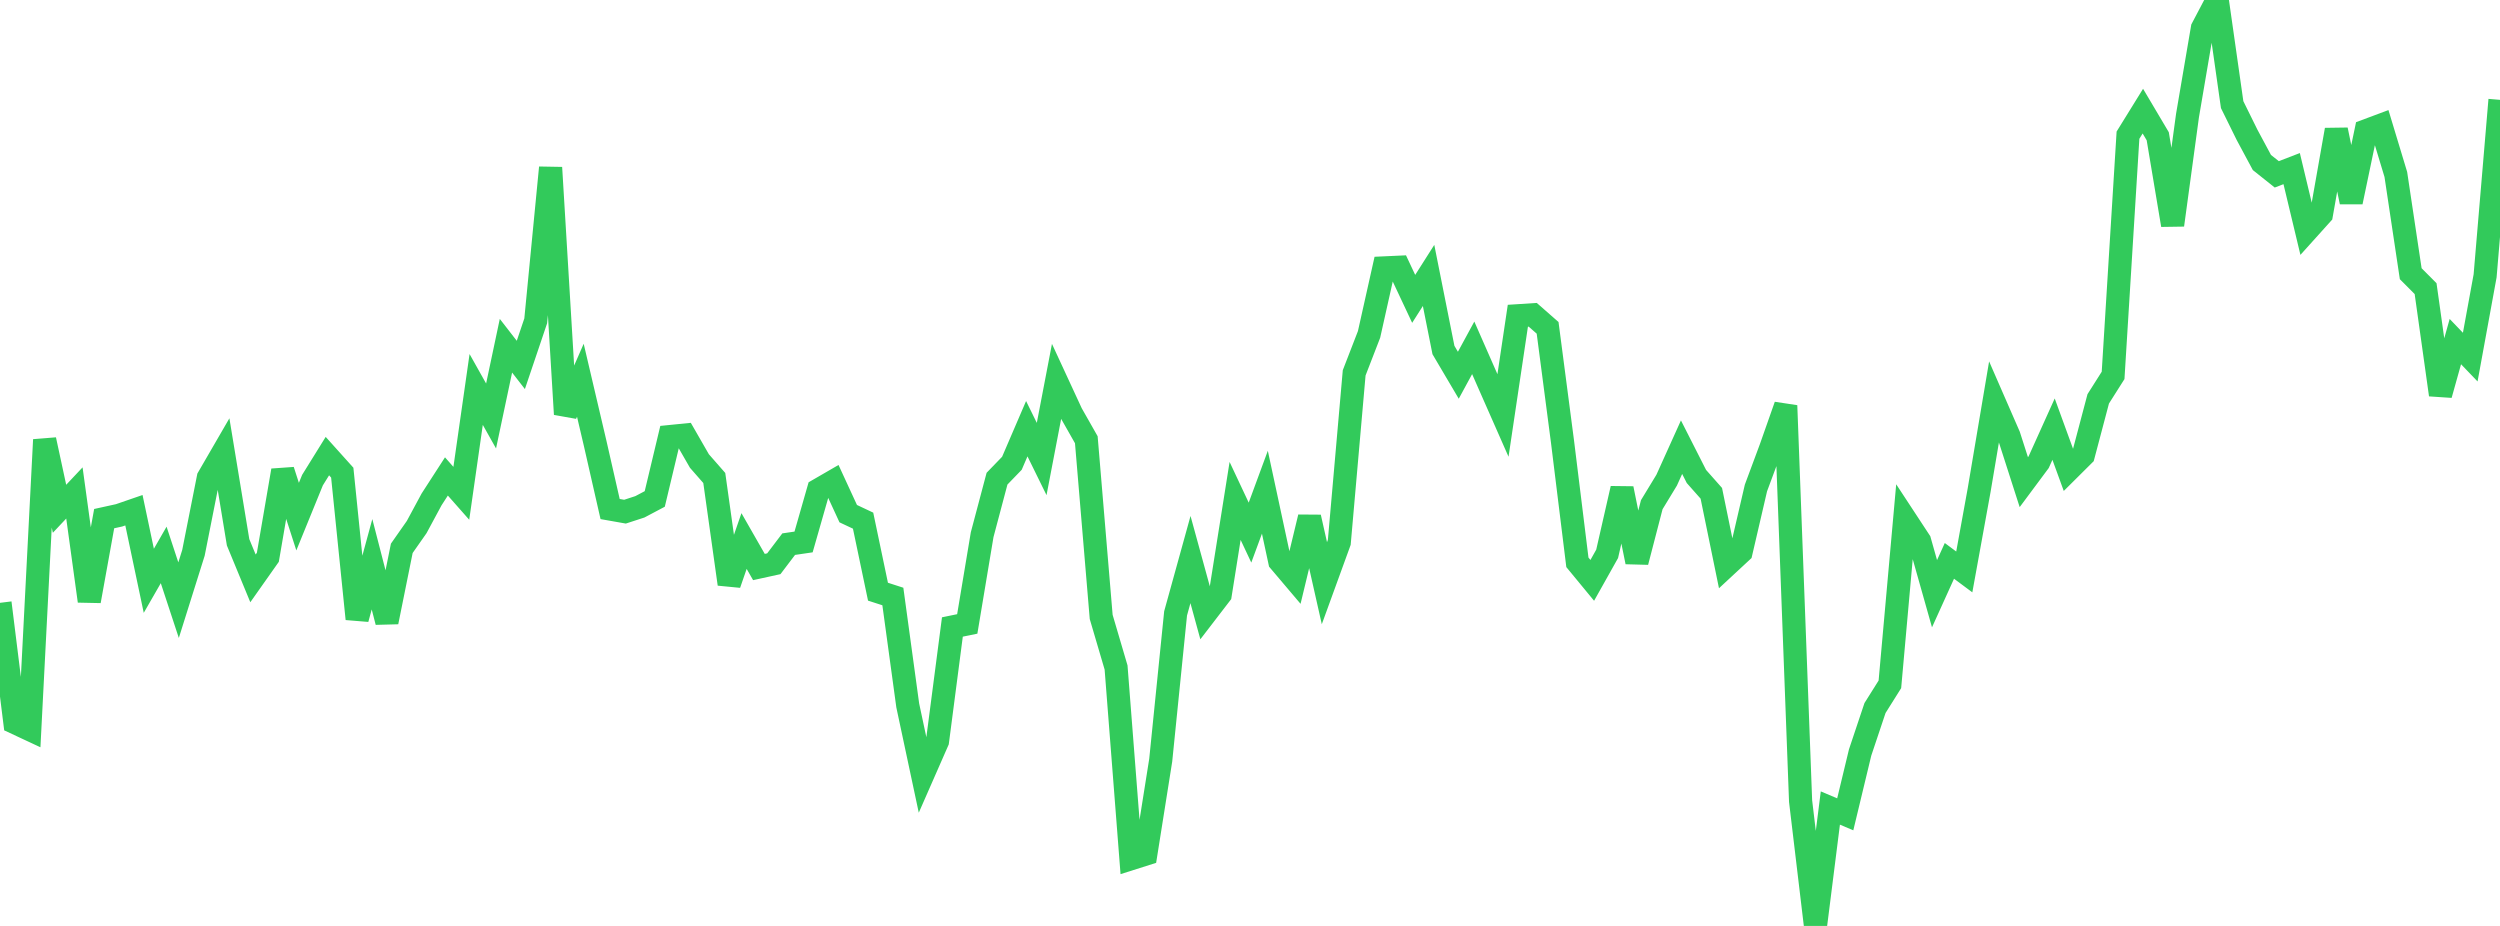 <?xml version="1.0" standalone="no"?>
<!DOCTYPE svg PUBLIC "-//W3C//DTD SVG 1.1//EN" "http://www.w3.org/Graphics/SVG/1.1/DTD/svg11.dtd">

<svg width="135" height="50" viewBox="0 0 135 50" preserveAspectRatio="none" 
  xmlns="http://www.w3.org/2000/svg"
  xmlns:xlink="http://www.w3.org/1999/xlink">


<polyline points="0.0, 32.553 0.804, 39.019 1.607, 39.394 2.411, 23.747 3.214, 27.474 4.018, 26.619 4.821, 32.457 5.625, 28.006 6.429, 27.829 7.232, 27.552 8.036, 31.363 8.839, 29.966 9.643, 32.409 10.446, 29.854 11.25, 25.797 12.054, 24.41 12.857, 29.285 13.661, 31.232 14.464, 30.093 15.268, 25.406 16.071, 27.898 16.875, 25.926 17.679, 24.63 18.482, 25.523 19.286, 33.42 20.089, 30.47 20.893, 33.587 21.696, 29.61 22.5, 28.462 23.304, 26.97 24.107, 25.728 24.911, 26.639 25.714, 21.031 26.518, 22.463 27.321, 18.669 28.125, 19.706 28.929, 17.326 29.732, 9.051 30.536, 22.368 31.339, 20.533 32.143, 23.962 32.946, 27.488 33.75, 27.63 34.554, 27.368 35.357, 26.943 36.161, 23.576 36.964, 23.495 37.768, 24.894 38.571, 25.811 39.375, 31.539 40.179, 29.215 40.982, 30.619 41.786, 30.443 42.589, 29.384 43.393, 29.266 44.196, 26.458 45.0, 25.993 45.804, 27.737 46.607, 28.115 47.411, 31.951 48.214, 32.211 49.018, 38.094 49.821, 41.859 50.625, 40.027 51.429, 33.857 52.232, 33.692 53.036, 28.874 53.839, 25.848 54.643, 25.017 55.446, 23.15 56.25, 24.787 57.054, 20.594 57.857, 22.33 58.661, 23.746 59.464, 33.314 60.268, 36.045 61.071, 46.37 61.875, 46.115 62.679, 41.049 63.482, 33.122 64.286, 30.216 65.089, 33.144 65.893, 32.097 66.696, 27.049 67.5, 28.761 68.304, 26.579 69.107, 30.314 69.911, 31.263 70.714, 27.929 71.518, 31.493 72.321, 29.285 73.125, 20.135 73.929, 18.058 74.732, 14.468 75.536, 14.431 76.339, 16.139 77.143, 14.874 77.946, 18.901 78.75, 20.263 79.554, 18.783 80.357, 20.612 81.161, 22.435 81.964, 17.051 82.768, 16.999 83.571, 17.703 84.375, 23.847 85.179, 30.366 85.982, 31.34 86.786, 29.907 87.589, 26.382 88.393, 30.345 89.196, 27.252 90.0, 25.928 90.804, 24.148 91.607, 25.73 92.411, 26.638 93.214, 30.552 94.018, 29.806 94.821, 26.35 95.625, 24.188 96.429, 21.903 97.232, 43.26 98.036, 50.0 98.839, 43.633 99.643, 43.974 100.446, 40.636 101.25, 38.234 102.054, 36.954 102.857, 27.994 103.661, 29.219 104.464, 32.061 105.268, 30.287 106.071, 30.884 106.875, 26.458 107.679, 21.691 108.482, 23.532 109.286, 26.036 110.089, 24.956 110.893, 23.174 111.696, 25.379 112.5, 24.579 113.304, 21.539 114.107, 20.272 114.911, 7.299 115.714, 6.001 116.518, 7.358 117.321, 12.152 118.125, 6.241 118.929, 1.526 119.732, 0.0 120.536, 5.65 121.339, 7.278 122.143, 8.775 122.946, 9.415 123.75, 9.105 124.554, 12.462 125.357, 11.57 126.161, 7.012 126.964, 10.907 127.768, 7.063 128.571, 6.763 129.375, 9.421 130.179, 14.78 130.982, 15.586 131.786, 21.318 132.589, 18.446 133.393, 19.284 134.196, 14.895 135.0, 5.392" fill="none" stroke="#32ca5b" stroke-width="1.25"/>

</svg>